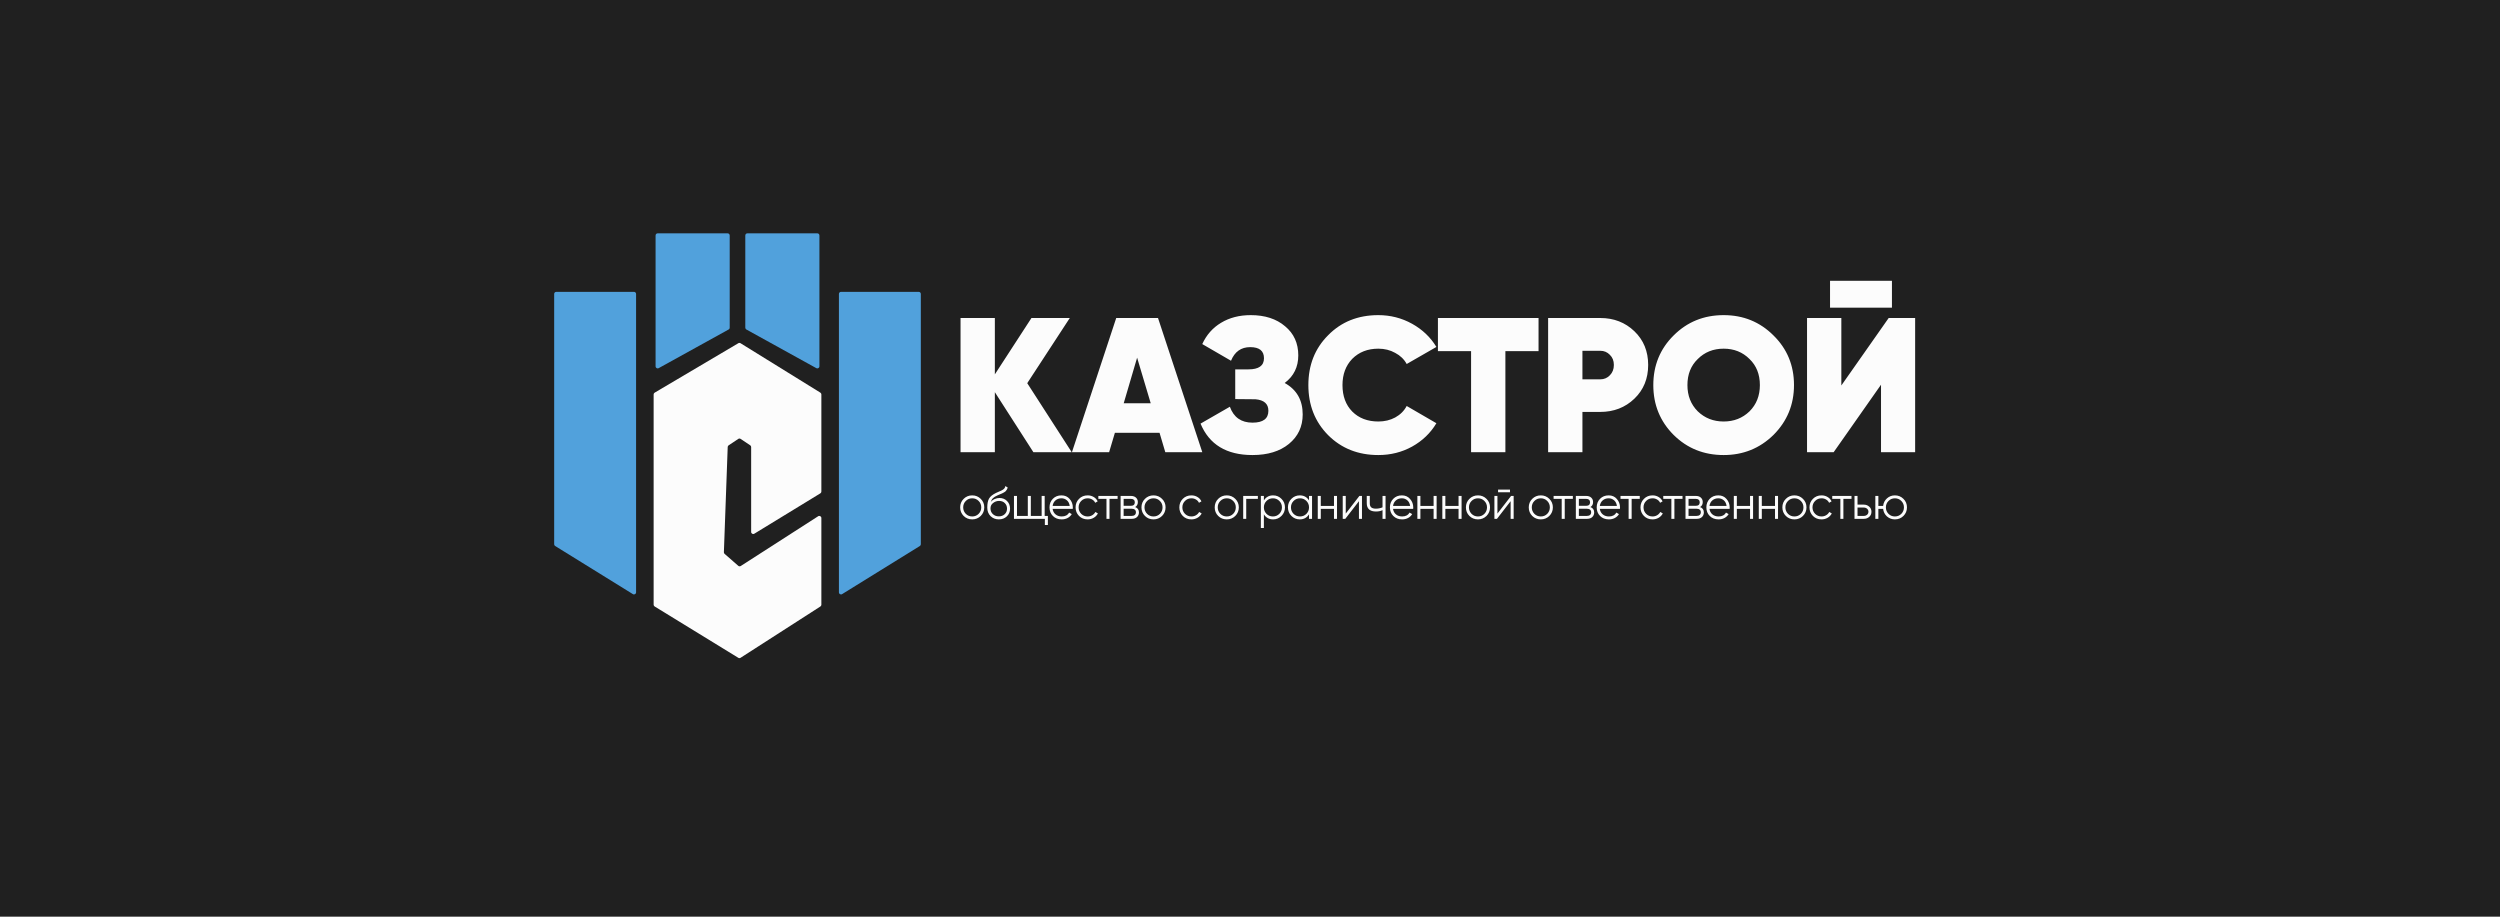 <?xml version="1.0" encoding="UTF-8"?> <svg xmlns="http://www.w3.org/2000/svg" width="600" height="220" viewBox="0 0 600 220" fill="none"> <rect width="600" height="220" fill="#202020"></rect> <path d="M246.538 91.961L257.21 108.521H248.01L238.764 94.123V108.521H230.53V76.321H238.764V89.845L247.55 76.321H256.75L246.538 91.961ZM288.548 108.521H279.67L278.29 103.875H267.572L266.191 108.521H257.267L267.893 76.321H277.922L288.548 108.521ZM272.907 85.843L269.688 96.791H276.174L272.907 85.843ZM308.323 91.915C311.205 93.51 312.647 96.025 312.647 99.459C312.647 102.373 311.543 104.734 309.335 106.543C307.157 108.322 304.244 109.211 300.595 109.211C294.369 109.211 290.214 106.697 288.129 101.667L295.167 97.619C296.087 100.165 297.896 101.437 300.595 101.437C303.14 101.437 304.413 100.487 304.413 98.585C304.413 96.929 303.385 96.009 301.331 95.825L296.455 95.779V88.649H299.629C302.113 88.649 303.355 87.76 303.355 85.981C303.355 84.203 302.251 83.313 300.043 83.313C297.865 83.313 296.332 84.402 295.443 86.579L288.543 82.577C289.555 80.369 291.057 78.667 293.051 77.471C295.075 76.245 297.451 75.631 300.181 75.631C303.585 75.631 306.329 76.521 308.415 78.299C310.531 80.047 311.589 82.378 311.589 85.291C311.589 88.082 310.5 90.29 308.323 91.915ZM330.797 109.211C325.952 109.211 321.934 107.617 318.745 104.427C315.586 101.238 314.007 97.236 314.007 92.421C314.007 87.607 315.586 83.62 318.745 80.461C321.904 77.241 325.921 75.631 330.797 75.631C333.71 75.631 336.409 76.321 338.893 77.701C341.377 79.081 343.324 80.937 344.735 83.267L337.605 87.361C336.992 86.227 336.072 85.337 334.845 84.693C333.649 84.019 332.3 83.681 330.797 83.681C328.252 83.681 326.166 84.494 324.541 86.119C322.977 87.745 322.195 89.845 322.195 92.421C322.195 95.059 322.977 97.175 324.541 98.769C326.136 100.364 328.221 101.161 330.797 101.161C332.3 101.161 333.649 100.839 334.845 100.195C336.072 99.521 336.992 98.601 337.605 97.435L344.735 101.575C343.324 103.937 341.377 105.807 338.893 107.187C336.44 108.537 333.741 109.211 330.797 109.211ZM345.102 76.321H369.252V84.279H361.294V108.521H353.06V84.279H345.102V76.321ZM371.549 76.321H384.061C387.311 76.321 390.041 77.379 392.249 79.495C394.457 81.611 395.561 84.31 395.561 87.591C395.561 90.873 394.457 93.571 392.249 95.687C390.041 97.803 387.311 98.861 384.061 98.861H379.783V108.521H371.549V76.321ZM379.783 91.041H384.061C384.981 91.041 385.747 90.719 386.361 90.075C387.005 89.431 387.327 88.603 387.327 87.591C387.327 86.579 387.005 85.767 386.361 85.153C385.747 84.509 384.981 84.187 384.061 84.187H379.783V91.041ZM425.636 104.381C422.355 107.601 418.368 109.211 413.676 109.211C408.923 109.211 404.921 107.601 401.67 104.381C398.42 101.131 396.794 97.144 396.794 92.421C396.794 87.699 398.42 83.727 401.67 80.507C404.921 77.257 408.923 75.631 413.676 75.631C418.399 75.631 422.386 77.257 425.636 80.507C428.918 83.727 430.558 87.699 430.558 92.421C430.558 97.113 428.918 101.1 425.636 104.381ZM407.466 98.723C409.153 100.349 411.223 101.161 413.676 101.161C416.13 101.161 418.2 100.349 419.886 98.723C421.542 97.067 422.37 94.967 422.37 92.421C422.37 89.845 421.542 87.76 419.886 86.165C418.23 84.509 416.16 83.681 413.676 83.681C411.192 83.681 409.122 84.509 407.466 86.165C405.81 87.76 404.982 89.845 404.982 92.421C404.982 94.967 405.81 97.067 407.466 98.723ZM454.066 73.837H439.208V67.397H454.066V73.837ZM459.632 108.521H451.444V92.329L440.082 108.521H433.688V76.321H441.922V92.513L453.284 76.321H459.632V108.521Z" fill="#FCFCFC"></path> <path d="M235.379 123.828C234.814 124.378 234.132 124.653 233.333 124.653C232.519 124.653 231.833 124.378 231.276 123.828C230.719 123.271 230.44 122.585 230.44 121.771C230.44 120.957 230.719 120.275 231.276 119.725C231.833 119.168 232.519 118.889 233.333 118.889C234.14 118.889 234.822 119.168 235.379 119.725C235.944 120.275 236.226 120.957 236.226 121.771C236.226 122.578 235.944 123.264 235.379 123.828ZM231.793 123.322C232.211 123.74 232.724 123.949 233.333 123.949C233.942 123.949 234.455 123.74 234.873 123.322C235.291 122.89 235.5 122.373 235.5 121.771C235.5 121.163 235.291 120.649 234.873 120.231C234.455 119.806 233.942 119.593 233.333 119.593C232.724 119.593 232.211 119.806 231.793 120.231C231.375 120.649 231.166 121.163 231.166 121.771C231.166 122.373 231.375 122.89 231.793 123.322ZM239.718 124.653C238.933 124.653 238.273 124.393 237.738 123.872C237.21 123.344 236.946 122.662 236.946 121.826C236.946 120.888 237.085 120.169 237.364 119.67C237.643 119.164 238.207 118.706 239.058 118.295C239.329 118.171 239.542 118.075 239.696 118.009C239.953 117.907 240.154 117.819 240.301 117.745C240.939 117.452 241.262 117.089 241.269 116.656L241.841 116.986C241.804 117.17 241.746 117.335 241.665 117.481C241.57 117.643 241.474 117.771 241.379 117.866C241.291 117.962 241.152 118.064 240.961 118.174C240.836 118.248 240.686 118.328 240.51 118.416L239.96 118.647L239.443 118.867C238.937 119.087 238.559 119.318 238.31 119.56C238.068 119.795 237.896 120.103 237.793 120.484C238.028 120.169 238.336 119.931 238.717 119.769C239.098 119.601 239.483 119.516 239.872 119.516C240.605 119.516 241.21 119.758 241.687 120.242C242.171 120.719 242.413 121.331 242.413 122.079C242.413 122.82 242.156 123.436 241.643 123.927C241.137 124.411 240.495 124.653 239.718 124.653ZM238.288 123.388C238.669 123.748 239.146 123.927 239.718 123.927C240.29 123.927 240.759 123.755 241.126 123.41C241.5 123.058 241.687 122.615 241.687 122.079C241.687 121.537 241.511 121.093 241.159 120.748C240.814 120.396 240.352 120.22 239.773 120.22C239.252 120.22 238.779 120.385 238.354 120.715C237.929 121.031 237.716 121.463 237.716 122.013C237.716 122.571 237.907 123.029 238.288 123.388ZM250.722 119.021V123.817H251.492V125.995H250.766V124.521H243.352V119.021H244.078V123.817H246.674V119.021H247.4V123.817H249.996V119.021H250.722ZM254.752 118.889C255.573 118.889 256.229 119.179 256.721 119.758C257.227 120.33 257.48 121.009 257.48 121.793C257.48 121.83 257.472 121.944 257.458 122.134H252.629C252.702 122.684 252.937 123.124 253.333 123.454C253.729 123.784 254.224 123.949 254.818 123.949C255.654 123.949 256.244 123.638 256.589 123.014L257.227 123.388C256.985 123.784 256.651 124.096 256.226 124.323C255.808 124.543 255.335 124.653 254.807 124.653C253.941 124.653 253.237 124.382 252.695 123.839C252.152 123.297 251.881 122.607 251.881 121.771C251.881 120.943 252.148 120.257 252.684 119.714C253.219 119.164 253.908 118.889 254.752 118.889ZM254.752 119.593C254.18 119.593 253.699 119.762 253.311 120.099C252.929 120.437 252.702 120.88 252.629 121.43H256.732C256.651 120.844 256.427 120.393 256.061 120.077C255.679 119.755 255.243 119.593 254.752 119.593ZM261.032 124.653C260.204 124.653 259.514 124.378 258.964 123.828C258.414 123.264 258.139 122.578 258.139 121.771C258.139 120.957 258.414 120.275 258.964 119.725C259.514 119.168 260.204 118.889 261.032 118.889C261.575 118.889 262.063 119.021 262.495 119.285C262.928 119.542 263.243 119.89 263.441 120.33L262.847 120.671C262.701 120.341 262.462 120.081 262.132 119.89C261.81 119.692 261.443 119.593 261.032 119.593C260.424 119.593 259.91 119.806 259.492 120.231C259.074 120.649 258.865 121.163 258.865 121.771C258.865 122.373 259.074 122.89 259.492 123.322C259.91 123.74 260.424 123.949 261.032 123.949C261.436 123.949 261.799 123.854 262.121 123.663C262.451 123.473 262.708 123.209 262.891 122.871L263.496 123.223C263.269 123.663 262.935 124.012 262.495 124.268C262.055 124.525 261.568 124.653 261.032 124.653ZM263.606 119.021H268.226V119.725H266.279V124.521H265.553V119.725H263.606V119.021ZM272.444 121.694C273.045 121.914 273.346 122.343 273.346 122.981C273.346 123.436 273.192 123.806 272.884 124.092C272.583 124.378 272.162 124.521 271.619 124.521H268.946V119.021H271.399C271.927 119.021 272.338 119.157 272.631 119.428C272.932 119.7 273.082 120.055 273.082 120.495C273.082 121.045 272.869 121.445 272.444 121.694ZM271.399 119.725H269.672V121.397H271.399C272.037 121.397 272.356 121.111 272.356 120.539C272.356 120.283 272.272 120.085 272.103 119.945C271.942 119.799 271.707 119.725 271.399 119.725ZM269.672 123.817H271.619C271.942 123.817 272.187 123.74 272.356 123.586C272.532 123.432 272.62 123.216 272.62 122.937C272.62 122.673 272.532 122.468 272.356 122.321C272.187 122.175 271.942 122.101 271.619 122.101H269.672V123.817ZM278.89 123.828C278.325 124.378 277.643 124.653 276.844 124.653C276.03 124.653 275.344 124.378 274.787 123.828C274.23 123.271 273.951 122.585 273.951 121.771C273.951 120.957 274.23 120.275 274.787 119.725C275.344 119.168 276.03 118.889 276.844 118.889C277.651 118.889 278.333 119.168 278.89 119.725C279.455 120.275 279.737 120.957 279.737 121.771C279.737 122.578 279.455 123.264 278.89 123.828ZM275.304 123.322C275.722 123.74 276.235 123.949 276.844 123.949C277.453 123.949 277.966 123.74 278.384 123.322C278.802 122.89 279.011 122.373 279.011 121.771C279.011 121.163 278.802 120.649 278.384 120.231C277.966 119.806 277.453 119.593 276.844 119.593C276.235 119.593 275.722 119.806 275.304 120.231C274.886 120.649 274.677 121.163 274.677 121.771C274.677 122.373 274.886 122.89 275.304 123.322ZM285.935 124.653C285.106 124.653 284.417 124.378 283.867 123.828C283.317 123.264 283.042 122.578 283.042 121.771C283.042 120.957 283.317 120.275 283.867 119.725C284.417 119.168 285.106 118.889 285.935 118.889C286.478 118.889 286.965 119.021 287.398 119.285C287.831 119.542 288.146 119.89 288.344 120.33L287.75 120.671C287.603 120.341 287.365 120.081 287.035 119.89C286.712 119.692 286.346 119.593 285.935 119.593C285.326 119.593 284.813 119.806 284.395 120.231C283.977 120.649 283.768 121.163 283.768 121.771C283.768 122.373 283.977 122.89 284.395 123.322C284.813 123.74 285.326 123.949 285.935 123.949C286.338 123.949 286.701 123.854 287.024 123.663C287.354 123.473 287.611 123.209 287.794 122.871L288.399 123.223C288.172 123.663 287.838 124.012 287.398 124.268C286.958 124.525 286.47 124.653 285.935 124.653ZM296.47 123.828C295.906 124.378 295.224 124.653 294.424 124.653C293.61 124.653 292.925 124.378 292.367 123.828C291.81 123.271 291.531 122.585 291.531 121.771C291.531 120.957 291.81 120.275 292.367 119.725C292.925 119.168 293.61 118.889 294.424 118.889C295.231 118.889 295.913 119.168 296.47 119.725C297.035 120.275 297.317 120.957 297.317 121.771C297.317 122.578 297.035 123.264 296.47 123.828ZM292.884 123.322C293.302 123.74 293.816 123.949 294.424 123.949C295.033 123.949 295.546 123.74 295.964 123.322C296.382 122.89 296.591 122.373 296.591 121.771C296.591 121.163 296.382 120.649 295.964 120.231C295.546 119.806 295.033 119.593 294.424 119.593C293.816 119.593 293.302 119.806 292.884 120.231C292.466 120.649 292.257 121.163 292.257 121.771C292.257 122.373 292.466 122.89 292.884 123.322ZM298.367 119.021H301.887V119.725H299.093V124.521H298.367V119.021ZM305.554 118.889C306.339 118.889 307.006 119.168 307.556 119.725C308.114 120.283 308.392 120.965 308.392 121.771C308.392 122.578 308.114 123.26 307.556 123.817C307.006 124.375 306.339 124.653 305.554 124.653C304.579 124.653 303.838 124.25 303.332 123.443V126.721H302.606V119.021H303.332V120.099C303.838 119.293 304.579 118.889 305.554 118.889ZM303.959 123.322C304.377 123.74 304.891 123.949 305.499 123.949C306.108 123.949 306.621 123.74 307.039 123.322C307.457 122.89 307.666 122.373 307.666 121.771C307.666 121.163 307.457 120.649 307.039 120.231C306.621 119.806 306.108 119.593 305.499 119.593C304.891 119.593 304.377 119.806 303.959 120.231C303.541 120.649 303.332 121.163 303.332 121.771C303.332 122.373 303.541 122.89 303.959 123.322ZM314.165 120.099V119.021H314.891V124.521H314.165V123.443C313.659 124.25 312.918 124.653 311.943 124.653C311.158 124.653 310.487 124.375 309.93 123.817C309.38 123.26 309.105 122.578 309.105 121.771C309.105 120.965 309.38 120.283 309.93 119.725C310.487 119.168 311.158 118.889 311.943 118.889C312.918 118.889 313.659 119.293 314.165 120.099ZM310.458 123.322C310.876 123.74 311.389 123.949 311.998 123.949C312.606 123.949 313.12 123.74 313.538 123.322C313.956 122.89 314.165 122.373 314.165 121.771C314.165 121.163 313.956 120.649 313.538 120.231C313.12 119.806 312.606 119.593 311.998 119.593C311.389 119.593 310.876 119.806 310.458 120.231C310.04 120.649 309.831 121.163 309.831 121.771C309.831 122.373 310.04 122.89 310.458 123.322ZM320.157 121.419V119.021H320.883V124.521H320.157V122.123H316.989V124.521H316.263V119.021H316.989V121.419H320.157ZM322.979 123.256L326.257 119.021H326.873V124.521H326.147V120.286L322.869 124.521H322.253V119.021H322.979V123.256ZM331.807 121.76V119.021H332.533V124.521H331.807V122.431C331.382 122.651 330.858 122.761 330.234 122.761C329.508 122.761 328.958 122.596 328.584 122.266C328.21 121.929 328.023 121.434 328.023 120.781V119.021H328.749V120.781C328.749 121.236 328.867 121.566 329.101 121.771C329.343 121.977 329.714 122.079 330.212 122.079C330.77 122.079 331.301 121.973 331.807 121.76ZM336.452 118.889C337.274 118.889 337.93 119.179 338.421 119.758C338.927 120.33 339.18 121.009 339.18 121.793C339.18 121.83 339.173 121.944 339.158 122.134H334.329C334.403 122.684 334.637 123.124 335.033 123.454C335.429 123.784 335.924 123.949 336.518 123.949C337.354 123.949 337.945 123.638 338.289 123.014L338.927 123.388C338.685 123.784 338.352 124.096 337.926 124.323C337.508 124.543 337.035 124.653 336.507 124.653C335.642 124.653 334.938 124.382 334.395 123.839C333.853 123.297 333.581 122.607 333.581 121.771C333.581 120.943 333.849 120.257 334.384 119.714C334.92 119.164 335.609 118.889 336.452 118.889ZM336.452 119.593C335.88 119.593 335.4 119.762 335.011 120.099C334.63 120.437 334.403 120.88 334.329 121.43H338.432C338.352 120.844 338.128 120.393 337.761 120.077C337.38 119.755 336.944 119.593 336.452 119.593ZM344.064 121.419V119.021H344.79V124.521H344.064V122.123H340.896V124.521H340.17V119.021H340.896V121.419H344.064ZM350.054 121.419V119.021H350.78V124.521H350.054V122.123H346.886V124.521H346.16V119.021H346.886V121.419H350.054ZM356.76 123.828C356.195 124.378 355.513 124.653 354.714 124.653C353.9 124.653 353.214 124.378 352.657 123.828C352.099 123.271 351.821 122.585 351.821 121.771C351.821 120.957 352.099 120.275 352.657 119.725C353.214 119.168 353.9 118.889 354.714 118.889C355.52 118.889 356.202 119.168 356.76 119.725C357.324 120.275 357.607 120.957 357.607 121.771C357.607 122.578 357.324 123.264 356.76 123.828ZM353.174 123.322C353.592 123.74 354.105 123.949 354.714 123.949C355.322 123.949 355.836 123.74 356.254 123.322C356.672 122.89 356.881 122.373 356.881 121.771C356.881 121.163 356.672 120.649 356.254 120.231C355.836 119.806 355.322 119.593 354.714 119.593C354.105 119.593 353.592 119.806 353.174 120.231C352.756 120.649 352.547 121.163 352.547 121.771C352.547 122.373 352.756 122.89 353.174 123.322ZM362.397 118.141H359.537V117.503H362.397V118.141ZM359.383 123.256L362.661 119.021H363.277V124.521H362.551V120.286L359.273 124.521H358.657V119.021H359.383V123.256ZM371.841 123.828C371.276 124.378 370.594 124.653 369.795 124.653C368.981 124.653 368.295 124.378 367.738 123.828C367.181 123.271 366.902 122.585 366.902 121.771C366.902 120.957 367.181 120.275 367.738 119.725C368.295 119.168 368.981 118.889 369.795 118.889C370.602 118.889 371.284 119.168 371.841 119.725C372.406 120.275 372.688 120.957 372.688 121.771C372.688 122.578 372.406 123.264 371.841 123.828ZM368.255 123.322C368.673 123.74 369.186 123.949 369.795 123.949C370.404 123.949 370.917 123.74 371.335 123.322C371.753 122.89 371.962 122.373 371.962 121.771C371.962 121.163 371.753 120.649 371.335 120.231C370.917 119.806 370.404 119.593 369.795 119.593C369.186 119.593 368.673 119.806 368.255 120.231C367.837 120.649 367.628 121.163 367.628 121.771C367.628 122.373 367.837 122.89 368.255 123.322ZM372.863 119.021H377.483V119.725H375.536V124.521H374.81V119.725H372.863V119.021ZM381.701 121.694C382.302 121.914 382.603 122.343 382.603 122.981C382.603 123.436 382.449 123.806 382.141 124.092C381.84 124.378 381.418 124.521 380.876 124.521H378.203V119.021H380.656C381.184 119.021 381.594 119.157 381.888 119.428C382.188 119.7 382.339 120.055 382.339 120.495C382.339 121.045 382.126 121.445 381.701 121.694ZM380.656 119.725H378.929V121.397H380.656C381.294 121.397 381.613 121.111 381.613 120.539C381.613 120.283 381.528 120.085 381.36 119.945C381.198 119.799 380.964 119.725 380.656 119.725ZM378.929 123.817H380.876C381.198 123.817 381.444 123.74 381.613 123.586C381.789 123.432 381.877 123.216 381.877 122.937C381.877 122.673 381.789 122.468 381.613 122.321C381.444 122.175 381.198 122.101 380.876 122.101H378.929V123.817ZM386.079 118.889C386.9 118.889 387.556 119.179 388.048 119.758C388.554 120.33 388.807 121.009 388.807 121.793C388.807 121.83 388.799 121.944 388.785 122.134H383.956C384.029 122.684 384.264 123.124 384.66 123.454C385.056 123.784 385.551 123.949 386.145 123.949C386.981 123.949 387.571 123.638 387.916 123.014L388.554 123.388C388.312 123.784 387.978 124.096 387.553 124.323C387.135 124.543 386.662 124.653 386.134 124.653C385.268 124.653 384.564 124.382 384.022 123.839C383.479 123.297 383.208 122.607 383.208 121.771C383.208 120.943 383.475 120.257 384.011 119.714C384.546 119.164 385.235 118.889 386.079 118.889ZM386.079 119.593C385.507 119.593 385.026 119.762 384.638 120.099C384.256 120.437 384.029 120.88 383.956 121.43H388.059C387.978 120.844 387.754 120.393 387.388 120.077C387.006 119.755 386.57 119.593 386.079 119.593ZM388.922 119.021H393.542V119.725H391.595V124.521H390.869V119.725H388.922V119.021ZM396.61 124.653C395.781 124.653 395.092 124.378 394.542 123.828C393.992 123.264 393.717 122.578 393.717 121.771C393.717 120.957 393.992 120.275 394.542 119.725C395.092 119.168 395.781 118.889 396.61 118.889C397.152 118.889 397.64 119.021 398.073 119.285C398.505 119.542 398.821 119.89 399.019 120.33L398.425 120.671C398.278 120.341 398.04 120.081 397.71 119.89C397.387 119.692 397.02 119.593 396.61 119.593C396.001 119.593 395.488 119.806 395.07 120.231C394.652 120.649 394.443 121.163 394.443 121.771C394.443 122.373 394.652 122.89 395.07 123.322C395.488 123.74 396.001 123.949 396.61 123.949C397.013 123.949 397.376 123.854 397.699 123.663C398.029 123.473 398.285 123.209 398.469 122.871L399.074 123.223C398.846 123.663 398.513 124.012 398.073 124.268C397.633 124.525 397.145 124.653 396.61 124.653ZM399.183 119.021H403.803V119.725H401.856V124.521H401.13V119.725H399.183V119.021ZM408.021 121.694C408.622 121.914 408.923 122.343 408.923 122.981C408.923 123.436 408.769 123.806 408.461 124.092C408.16 124.378 407.739 124.521 407.196 124.521H404.523V119.021H406.976C407.504 119.021 407.915 119.157 408.208 119.428C408.509 119.7 408.659 120.055 408.659 120.495C408.659 121.045 408.446 121.445 408.021 121.694ZM406.976 119.725H405.249V121.397H406.976C407.614 121.397 407.933 121.111 407.933 120.539C407.933 120.283 407.849 120.085 407.68 119.945C407.519 119.799 407.284 119.725 406.976 119.725ZM405.249 123.817H407.196C407.519 123.817 407.764 123.74 407.933 123.586C408.109 123.432 408.197 123.216 408.197 122.937C408.197 122.673 408.109 122.468 407.933 122.321C407.764 122.175 407.519 122.101 407.196 122.101H405.249V123.817ZM412.399 118.889C413.22 118.889 413.877 119.179 414.368 119.758C414.874 120.33 415.127 121.009 415.127 121.793C415.127 121.83 415.12 121.944 415.105 122.134H410.276C410.349 122.684 410.584 123.124 410.98 123.454C411.376 123.784 411.871 123.949 412.465 123.949C413.301 123.949 413.891 123.638 414.236 123.014L414.874 123.388C414.632 123.784 414.298 124.096 413.873 124.323C413.455 124.543 412.982 124.653 412.454 124.653C411.589 124.653 410.885 124.382 410.342 123.839C409.799 123.297 409.528 122.607 409.528 121.771C409.528 120.943 409.796 120.257 410.331 119.714C410.866 119.164 411.556 118.889 412.399 118.889ZM412.399 119.593C411.827 119.593 411.347 119.762 410.958 120.099C410.577 120.437 410.349 120.88 410.276 121.43H414.379C414.298 120.844 414.075 120.393 413.708 120.077C413.327 119.755 412.89 119.593 412.399 119.593ZM420.011 121.419V119.021H420.737V124.521H420.011V122.123H416.843V124.521H416.117V119.021H416.843V121.419H420.011ZM426.001 121.419V119.021H426.727V124.521H426.001V122.123H422.833V124.521H422.107V119.021H422.833V121.419H426.001ZM432.707 123.828C432.142 124.378 431.46 124.653 430.661 124.653C429.847 124.653 429.161 124.378 428.604 123.828C428.046 123.271 427.768 122.585 427.768 121.771C427.768 120.957 428.046 120.275 428.604 119.725C429.161 119.168 429.847 118.889 430.661 118.889C431.467 118.889 432.149 119.168 432.707 119.725C433.271 120.275 433.554 120.957 433.554 121.771C433.554 122.578 433.271 123.264 432.707 123.828ZM429.121 123.322C429.539 123.74 430.052 123.949 430.661 123.949C431.269 123.949 431.783 123.74 432.201 123.322C432.619 122.89 432.828 122.373 432.828 121.771C432.828 121.163 432.619 120.649 432.201 120.231C431.783 119.806 431.269 119.593 430.661 119.593C430.052 119.593 429.539 119.806 429.121 120.231C428.703 120.649 428.494 121.163 428.494 121.771C428.494 122.373 428.703 122.89 429.121 123.322ZM437.166 124.653C436.338 124.653 435.648 124.378 435.098 123.828C434.548 123.264 434.273 122.578 434.273 121.771C434.273 120.957 434.548 120.275 435.098 119.725C435.648 119.168 436.338 118.889 437.166 118.889C437.709 118.889 438.197 119.021 438.629 119.285C439.062 119.542 439.377 119.89 439.575 120.33L438.981 120.671C438.835 120.341 438.596 120.081 438.266 119.89C437.944 119.692 437.577 119.593 437.166 119.593C436.558 119.593 436.044 119.806 435.626 120.231C435.208 120.649 434.999 121.163 434.999 121.771C434.999 122.373 435.208 122.89 435.626 123.322C436.044 123.74 436.558 123.949 437.166 123.949C437.57 123.949 437.933 123.854 438.255 123.663C438.585 123.473 438.842 123.209 439.025 122.871L439.63 123.223C439.403 123.663 439.069 124.012 438.629 124.268C438.189 124.525 437.702 124.653 437.166 124.653ZM439.74 119.021H444.36V119.725H442.413V124.521H441.687V119.725H439.74V119.021ZM445.806 121.111H447.313C447.819 121.111 448.252 121.273 448.611 121.595C448.97 121.911 449.15 122.318 449.15 122.816C449.15 123.322 448.97 123.733 448.611 124.048C448.266 124.364 447.834 124.521 447.313 124.521H445.08V119.021H445.806V121.111ZM445.806 123.817H447.313C447.628 123.817 447.892 123.726 448.105 123.542C448.318 123.352 448.424 123.11 448.424 122.816C448.424 122.523 448.318 122.285 448.105 122.101C447.892 121.911 447.628 121.815 447.313 121.815H445.806V123.817ZM454.779 118.889C455.586 118.889 456.268 119.168 456.825 119.725C457.39 120.275 457.672 120.957 457.672 121.771C457.672 122.578 457.39 123.264 456.825 123.828C456.26 124.378 455.578 124.653 454.779 124.653C454.046 124.653 453.408 124.415 452.865 123.938C452.33 123.447 452.025 122.842 451.952 122.123H450.808V124.521H450.082V119.021H450.808V121.419H451.952C452.033 120.693 452.337 120.092 452.865 119.615C453.4 119.131 454.038 118.889 454.779 118.889ZM453.239 123.322C453.657 123.74 454.17 123.949 454.779 123.949C455.388 123.949 455.901 123.74 456.319 123.322C456.737 122.89 456.946 122.373 456.946 121.771C456.946 121.163 456.737 120.649 456.319 120.231C455.901 119.806 455.388 119.593 454.779 119.593C454.17 119.593 453.657 119.806 453.239 120.231C452.821 120.649 452.612 121.163 452.612 121.771C452.612 122.373 452.821 122.89 453.239 123.322Z" fill="#FCFCFC"></path> <path d="M180.277 107.284V127.669C180.277 128.06 180.704 128.292 181.037 128.088L196.888 118.402C197.037 118.311 197.128 118.149 197.128 117.975V94.662C197.128 94.488 197.038 94.328 196.891 94.236L177.725 82.372C177.567 82.274 177.368 82.272 177.208 82.367L157.118 94.238C156.966 94.328 156.872 94.492 156.872 94.668V145.124C156.872 145.298 156.963 145.46 157.111 145.551L177.2 157.878C177.364 157.979 177.571 157.977 177.732 157.873L196.898 145.552C197.041 145.46 197.128 145.301 197.128 145.131V124.32C197.128 123.925 196.69 123.686 196.357 123.9L177.785 135.839C177.597 135.96 177.353 135.942 177.185 135.795L173.902 132.923C173.789 132.824 173.727 132.679 173.732 132.528L174.65 107.277C174.656 107.116 174.739 106.968 174.873 106.879L177.191 105.334C177.359 105.222 177.577 105.222 177.745 105.334L180.054 106.873C180.193 106.966 180.277 107.117 180.277 107.284Z" fill="#FCFCFC"></path> <path d="M133 70.543C133 70.266 133.224 70.043 133.5 70.043H152.16C152.436 70.043 152.66 70.266 152.66 70.543V142.166C152.66 142.558 152.229 142.798 151.896 142.591L133.237 131.04C133.09 130.949 133 130.788 133 130.615V70.543Z" fill="#51A1DC"></path> <path d="M221 70.543C221 70.266 220.776 70.043 220.5 70.043H201.84C201.564 70.043 201.34 70.266 201.34 70.543V142.166C201.34 142.558 201.771 142.798 202.104 142.591L220.763 131.04C220.91 130.949 221 130.788 221 130.615V70.543Z" fill="#51A1DC"></path> <path d="M175.128 56.5C175.128 56.224 174.904 56 174.628 56H157.84C157.564 56 157.34 56.224 157.34 56.5V87.918C157.34 88.299 157.749 88.54 158.082 88.356L174.87 79.079C175.029 78.991 175.128 78.823 175.128 78.641V56.5Z" fill="#51A1DC"></path> <path d="M178.872 56.5C178.872 56.224 179.096 56 179.372 56H196.16C196.436 56 196.66 56.224 196.66 56.5V87.918C196.66 88.299 196.251 88.54 195.918 88.356L179.13 79.079C178.971 78.991 178.872 78.823 178.872 78.641V56.5Z" fill="#51A1DC"></path> </svg> 